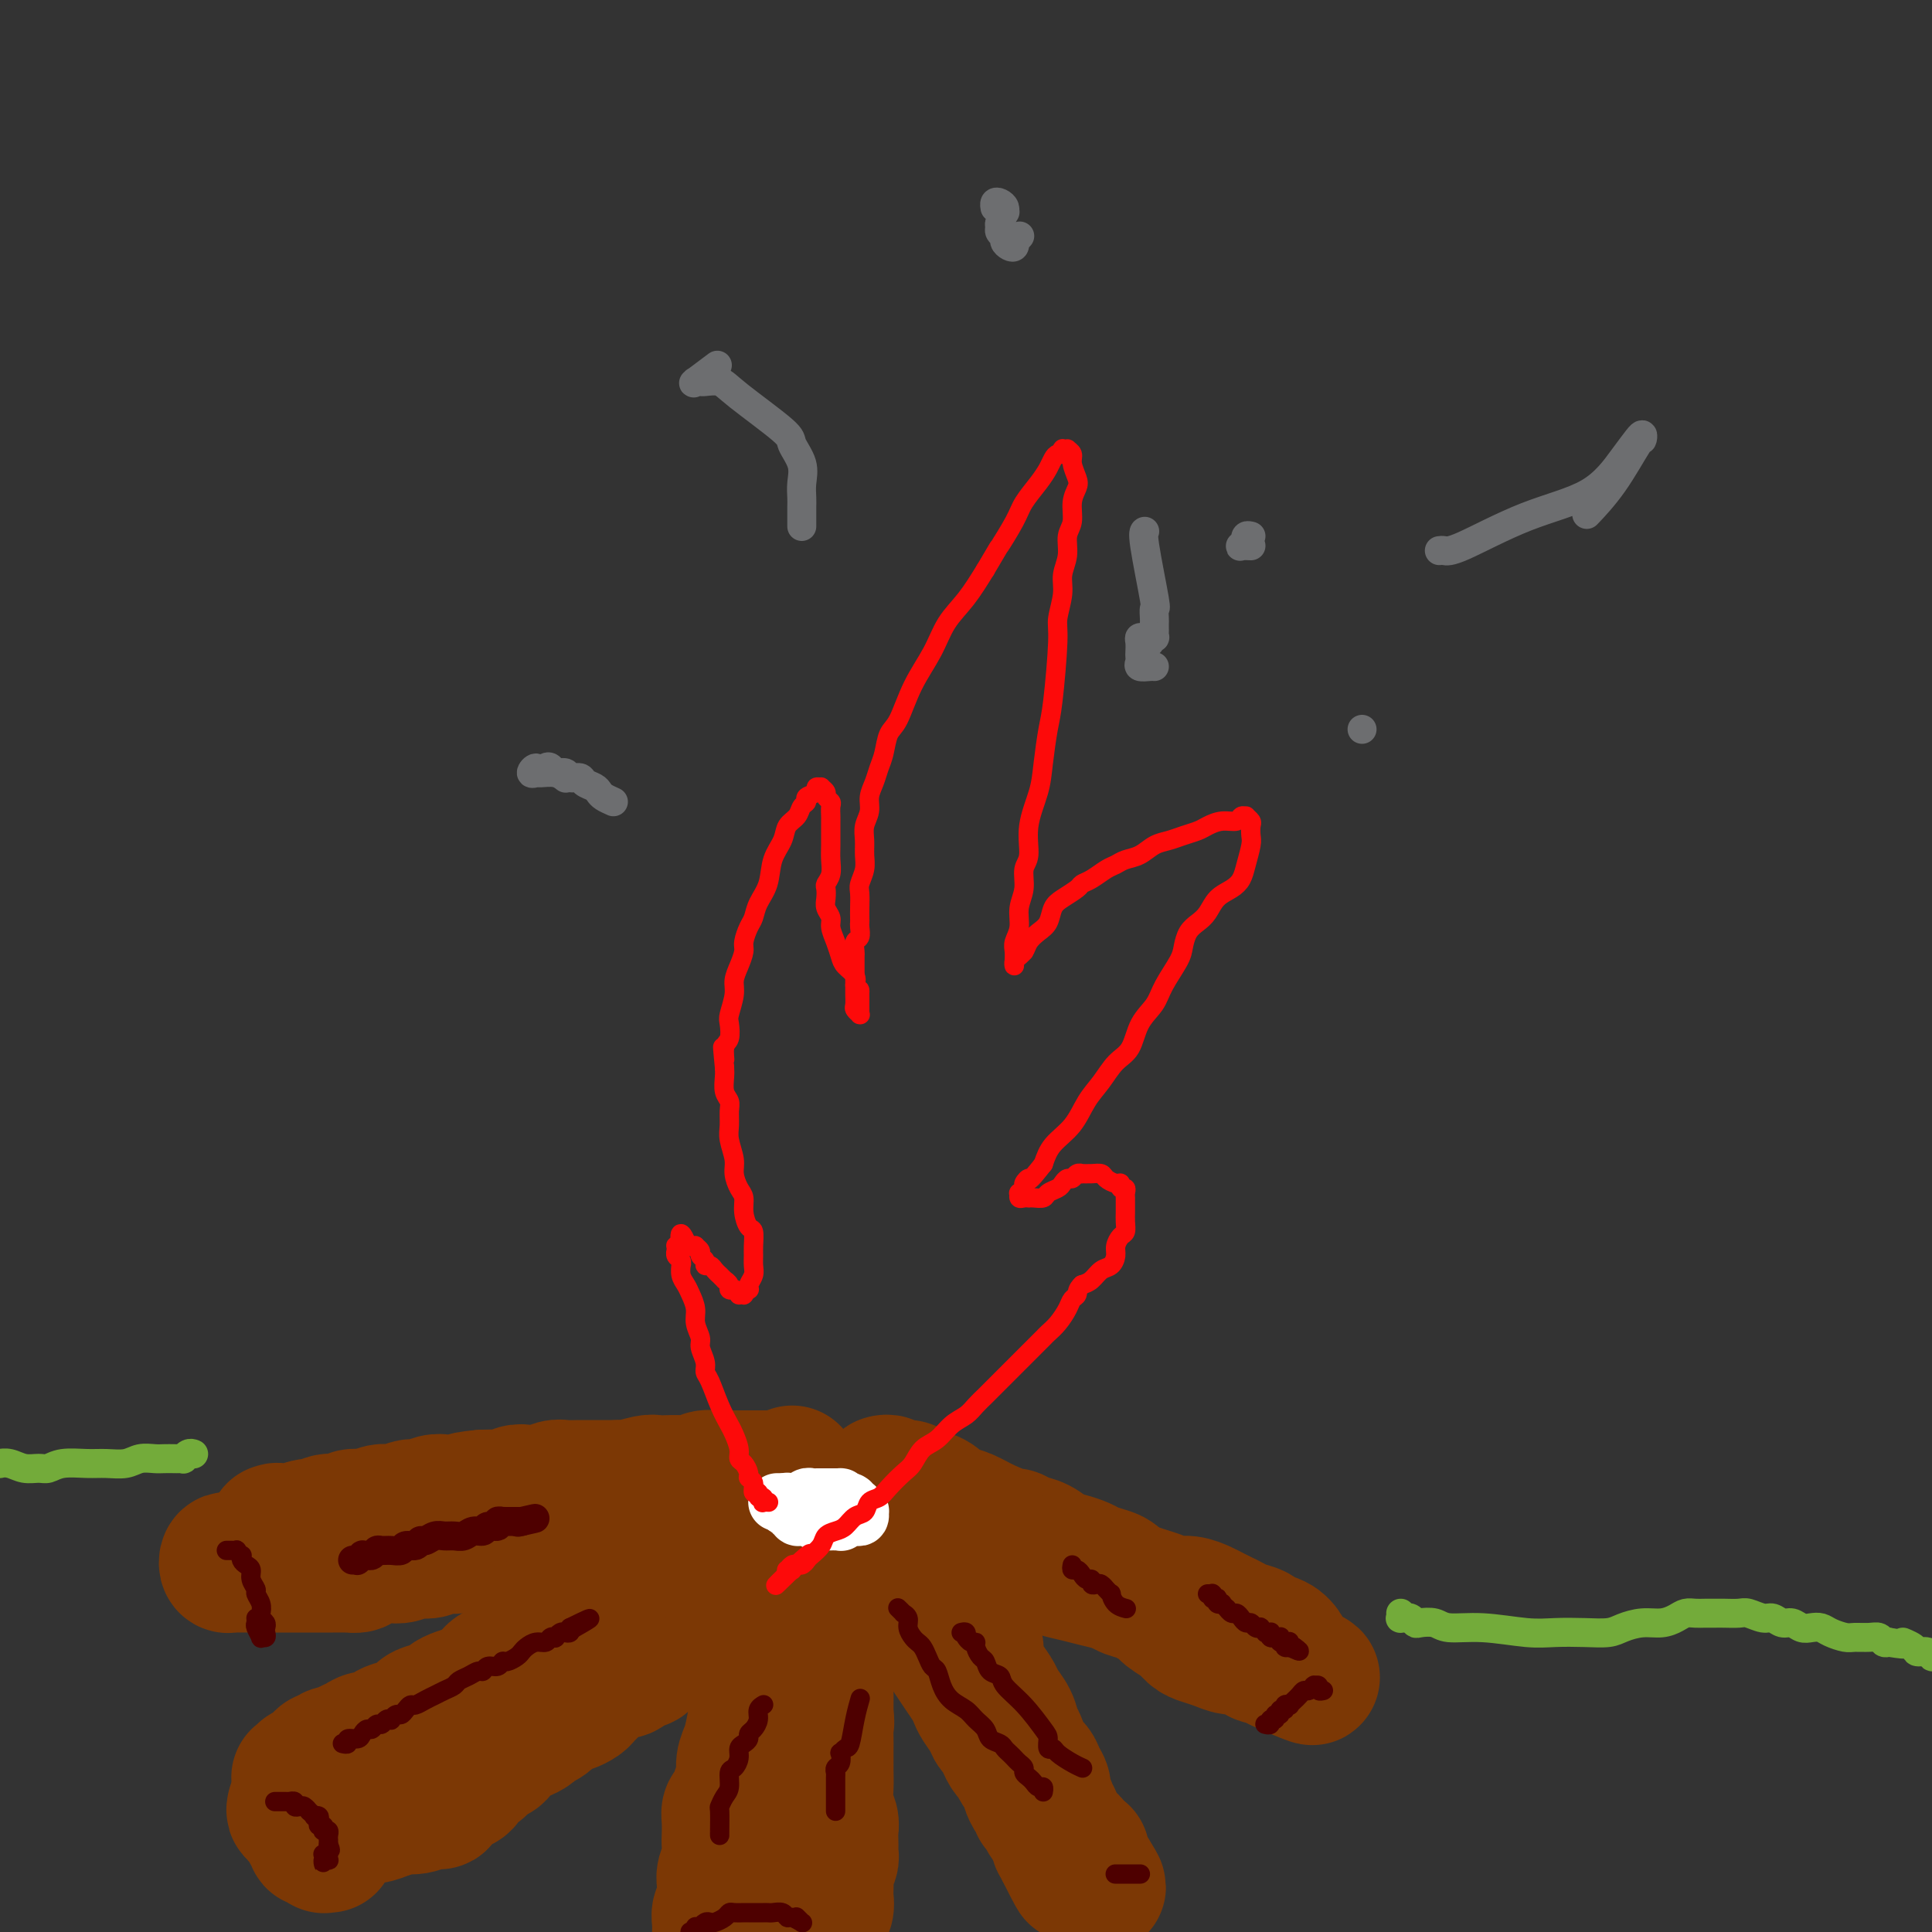 <svg viewBox='0 0 400 400' version='1.1' xmlns='http://www.w3.org/2000/svg' xmlns:xlink='http://www.w3.org/1999/xlink'><rect x="0" y="0" width="400" height="400" fill="#333333" stroke="none"/><g fill='none' stroke='#7C3805' stroke-width='28' stroke-linecap='round' stroke-linejoin='round'><path d='M62,368c-0.009,-0.002 -0.018,-0.004 0,0c0.018,0.004 0.061,0.015 0,0c-0.061,-0.015 -0.228,-0.055 0,0c0.228,0.055 0.850,0.207 1,0c0.150,-0.207 -0.171,-0.773 0,-1c0.171,-0.227 0.833,-0.116 1,0c0.167,0.116 -0.163,0.237 0,0c0.163,-0.237 0.817,-0.833 1,-1c0.183,-0.167 -0.107,0.095 0,0c0.107,-0.095 0.610,-0.546 1,-1c0.390,-0.454 0.667,-0.909 1,-1c0.333,-0.091 0.722,0.183 1,0c0.278,-0.183 0.445,-0.824 1,-1c0.555,-0.176 1.499,0.112 2,0c0.501,-0.112 0.559,-0.626 1,-1c0.441,-0.374 1.266,-0.610 2,-1c0.734,-0.390 1.376,-0.934 2,-1c0.624,-0.066 1.230,0.347 2,0c0.770,-0.347 1.706,-1.455 3,-2c1.294,-0.545 2.948,-0.527 4,-1c1.052,-0.473 1.502,-1.436 2,-2c0.498,-0.564 1.043,-0.728 2,-1c0.957,-0.272 2.326,-0.651 3,-1c0.674,-0.349 0.652,-0.670 1,-1c0.348,-0.330 1.065,-0.671 2,-1c0.935,-0.329 2.089,-0.647 3,-1c0.911,-0.353 1.580,-0.742 2,-1c0.420,-0.258 0.592,-0.383 1,-1c0.408,-0.617 1.054,-1.724 2,-2c0.946,-0.276 2.193,0.278 3,0c0.807,-0.278 1.175,-1.389 2,-2c0.825,-0.611 2.108,-0.724 3,-1c0.892,-0.276 1.395,-0.717 2,-1c0.605,-0.283 1.313,-0.408 2,-1c0.687,-0.592 1.352,-1.650 2,-2c0.648,-0.350 1.280,0.008 2,0c0.720,-0.008 1.530,-0.383 2,-1c0.470,-0.617 0.600,-1.475 1,-2c0.400,-0.525 1.069,-0.718 2,-1c0.931,-0.282 2.123,-0.652 3,-1c0.877,-0.348 1.438,-0.674 2,-1'/><path d='M129,333c10.451,-5.528 3.078,-1.849 1,-1c-2.078,0.849 1.138,-1.134 3,-2c1.862,-0.866 2.371,-0.617 3,-1c0.629,-0.383 1.377,-1.398 2,-2c0.623,-0.602 1.122,-0.791 2,-1c0.878,-0.209 2.137,-0.437 3,-1c0.863,-0.563 1.331,-1.460 2,-2c0.669,-0.540 1.540,-0.723 2,-1c0.460,-0.277 0.508,-0.647 1,-1c0.492,-0.353 1.427,-0.687 2,-1c0.573,-0.313 0.782,-0.605 1,-1c0.218,-0.395 0.443,-0.895 1,-1c0.557,-0.105 1.444,0.183 2,0c0.556,-0.183 0.779,-0.836 1,-1c0.221,-0.164 0.440,0.162 1,0c0.560,-0.162 1.459,-0.813 2,-1c0.541,-0.187 0.722,0.091 1,0c0.278,-0.091 0.651,-0.550 1,-1c0.349,-0.450 0.672,-0.890 1,-1c0.328,-0.110 0.662,0.110 1,0c0.338,-0.110 0.682,-0.551 1,-1c0.318,-0.449 0.611,-0.905 1,-1c0.389,-0.095 0.874,0.172 1,0c0.126,-0.172 -0.106,-0.783 0,-1c0.106,-0.217 0.550,-0.040 1,0c0.450,0.040 0.905,-0.055 1,0c0.095,0.055 -0.170,0.262 0,0c0.170,-0.262 0.777,-0.994 1,-1c0.223,-0.006 0.064,0.712 0,1c-0.064,0.288 -0.032,0.144 0,0'/><path d='M61,374c-0.119,0.447 -0.238,0.893 0,1c0.238,0.107 0.833,-0.126 1,0c0.167,0.126 -0.095,0.611 0,1c0.095,0.389 0.547,0.683 1,1c0.453,0.317 0.909,0.658 1,1c0.091,0.342 -0.182,0.684 0,1c0.182,0.316 0.820,0.607 1,1c0.180,0.393 -0.097,0.890 0,1c0.097,0.110 0.567,-0.167 1,0c0.433,0.167 0.830,0.777 1,1c0.170,0.223 0.112,0.060 0,0c-0.112,-0.060 -0.278,-0.015 0,0c0.278,0.015 0.999,0.000 1,0c0.001,-0.000 -0.718,0.014 -1,0c-0.282,-0.014 -0.128,-0.055 0,0c0.128,0.055 0.231,0.207 0,0c-0.231,-0.207 -0.794,-0.772 -1,-1c-0.206,-0.228 -0.055,-0.118 0,0c0.055,0.118 0.014,0.243 0,0c-0.014,-0.243 0.000,-0.854 0,-1c-0.000,-0.146 -0.014,0.172 0,0c0.014,-0.172 0.055,-0.835 0,-1c-0.055,-0.165 -0.207,0.167 0,0c0.207,-0.167 0.772,-0.833 1,-1c0.228,-0.167 0.118,0.166 0,0c-0.118,-0.166 -0.243,-0.829 0,-1c0.243,-0.171 0.853,0.150 1,0c0.147,-0.150 -0.169,-0.772 0,-1c0.169,-0.228 0.823,-0.061 1,0c0.177,0.061 -0.123,0.016 0,0c0.123,-0.016 0.669,-0.004 1,0c0.331,0.004 0.448,-0.002 1,0c0.552,0.002 1.540,0.011 2,0c0.460,-0.011 0.393,-0.041 1,0c0.607,0.041 1.888,0.155 3,0c1.112,-0.155 2.056,-0.577 3,-1'/><path d='M80,375c2.393,-0.553 2.377,-0.936 3,-1c0.623,-0.064 1.887,0.190 3,0c1.113,-0.190 2.076,-0.825 3,-1c0.924,-0.175 1.810,0.109 2,0c0.190,-0.109 -0.315,-0.611 0,-1c0.315,-0.389 1.449,-0.667 2,-1c0.551,-0.333 0.517,-0.723 1,-1c0.483,-0.277 1.481,-0.440 2,-1c0.519,-0.560 0.558,-1.516 1,-2c0.442,-0.484 1.288,-0.497 2,-1c0.712,-0.503 1.290,-1.498 2,-2c0.710,-0.502 1.551,-0.512 2,-1c0.449,-0.488 0.505,-1.454 1,-2c0.495,-0.546 1.427,-0.671 2,-1c0.573,-0.329 0.786,-0.861 1,-1c0.214,-0.139 0.427,0.114 1,0c0.573,-0.114 1.505,-0.595 2,-1c0.495,-0.405 0.551,-0.735 1,-1c0.449,-0.265 1.290,-0.466 2,-1c0.710,-0.534 1.290,-1.400 2,-2c0.710,-0.600 1.552,-0.933 2,-1c0.448,-0.067 0.504,0.133 1,0c0.496,-0.133 1.432,-0.599 2,-1c0.568,-0.401 0.767,-0.738 1,-1c0.233,-0.262 0.500,-0.448 1,-1c0.500,-0.552 1.233,-1.471 2,-2c0.767,-0.529 1.566,-0.667 2,-1c0.434,-0.333 0.501,-0.859 1,-1c0.499,-0.141 1.428,0.103 2,0c0.572,-0.103 0.787,-0.552 1,-1c0.213,-0.448 0.423,-0.893 1,-1c0.577,-0.107 1.521,0.126 2,0c0.479,-0.126 0.495,-0.611 1,-1c0.505,-0.389 1.501,-0.681 2,-1c0.499,-0.319 0.501,-0.663 1,-1c0.499,-0.337 1.495,-0.667 2,-1c0.505,-0.333 0.519,-0.670 1,-1c0.481,-0.330 1.428,-0.652 2,-1c0.572,-0.348 0.768,-0.723 1,-1c0.232,-0.277 0.500,-0.455 1,-1c0.500,-0.545 1.231,-1.455 2,-2c0.769,-0.545 1.577,-0.723 2,-1c0.423,-0.277 0.460,-0.651 1,-1c0.540,-0.349 1.583,-0.671 2,-1c0.417,-0.329 0.209,-0.664 0,-1'/><path d='M151,330c9.092,-6.505 2.821,-2.268 1,-1c-1.821,1.268 0.807,-0.435 2,-1c1.193,-0.565 0.949,0.007 1,0c0.051,-0.007 0.395,-0.594 1,-1c0.605,-0.406 1.472,-0.629 2,-1c0.528,-0.371 0.719,-0.888 1,-1c0.281,-0.112 0.653,0.181 1,0c0.347,-0.181 0.670,-0.837 1,-1c0.330,-0.163 0.666,0.166 1,0c0.334,-0.166 0.667,-0.828 1,-1c0.333,-0.172 0.667,0.146 1,0c0.333,-0.146 0.667,-0.757 1,-1c0.333,-0.243 0.666,-0.118 1,0c0.334,0.118 0.668,0.228 1,0c0.332,-0.228 0.662,-0.793 1,-1c0.338,-0.207 0.683,-0.055 1,0c0.317,0.055 0.607,0.015 1,0c0.393,-0.015 0.890,-0.004 1,0c0.110,0.004 -0.167,-0.000 0,0c0.167,0.000 0.778,0.004 1,0c0.222,-0.004 0.056,-0.015 0,0c-0.056,0.015 -0.001,0.057 0,0c0.001,-0.057 -0.051,-0.211 0,0c0.051,0.211 0.206,0.788 0,1c-0.206,0.212 -0.773,0.061 -1,0c-0.227,-0.061 -0.113,-0.030 0,0'/><path d='M180,317c-0.009,0.032 -0.017,0.064 0,0c0.017,-0.064 0.060,-0.225 0,0c-0.060,0.225 -0.223,0.837 0,1c0.223,0.163 0.832,-0.122 1,0c0.168,0.122 -0.107,0.651 0,1c0.107,0.349 0.594,0.518 1,1c0.406,0.482 0.731,1.275 1,2c0.269,0.725 0.481,1.380 1,2c0.519,0.620 1.346,1.205 2,2c0.654,0.795 1.134,1.802 2,3c0.866,1.198 2.119,2.589 3,4c0.881,1.411 1.392,2.843 2,4c0.608,1.157 1.315,2.039 2,3c0.685,0.961 1.348,2.000 2,3c0.652,1.000 1.292,1.963 2,3c0.708,1.037 1.484,2.150 2,3c0.516,0.850 0.773,1.436 1,2c0.227,0.564 0.424,1.106 1,2c0.576,0.894 1.530,2.142 2,3c0.470,0.858 0.454,1.328 1,2c0.546,0.672 1.652,1.546 2,2c0.348,0.454 -0.062,0.488 0,1c0.062,0.512 0.595,1.503 1,2c0.405,0.497 0.682,0.499 1,1c0.318,0.501 0.676,1.500 1,2c0.324,0.500 0.613,0.501 1,1c0.387,0.499 0.873,1.497 1,2c0.127,0.503 -0.106,0.513 0,1c0.106,0.487 0.549,1.453 1,2c0.451,0.547 0.908,0.675 1,1c0.092,0.325 -0.183,0.847 0,1c0.183,0.153 0.822,-0.062 1,0c0.178,0.062 -0.107,0.403 0,1c0.107,0.597 0.606,1.452 1,2c0.394,0.548 0.684,0.791 1,1c0.316,0.209 0.658,0.385 1,1c0.342,0.615 0.683,1.670 1,2c0.317,0.330 0.611,-0.066 1,0c0.389,0.066 0.875,0.592 1,1c0.125,0.408 -0.111,0.697 0,1c0.111,0.303 0.568,0.620 1,1c0.432,0.380 0.838,0.823 1,1c0.162,0.177 0.081,0.089 0,0'/><path d='M224,385c6.750,10.688 1.627,3.406 0,1c-1.627,-2.406 0.244,0.062 1,1c0.756,0.938 0.399,0.344 0,0c-0.399,-0.344 -0.838,-0.439 -1,-1c-0.162,-0.561 -0.046,-1.589 0,-2c0.046,-0.411 0.023,-0.206 0,0'/><path d='M186,313c-0.081,-0.087 -0.162,-0.174 0,0c0.162,0.174 0.568,0.608 1,1c0.432,0.392 0.892,0.741 1,1c0.108,0.259 -0.136,0.429 0,1c0.136,0.571 0.650,1.544 1,2c0.350,0.456 0.534,0.394 1,1c0.466,0.606 1.212,1.878 2,3c0.788,1.122 1.616,2.092 2,3c0.384,0.908 0.322,1.754 1,3c0.678,1.246 2.096,2.893 3,5c0.904,2.107 1.293,4.676 2,6c0.707,1.324 1.733,1.404 2,2c0.267,0.596 -0.223,1.709 0,3c0.223,1.291 1.159,2.758 2,4c0.841,1.242 1.588,2.257 2,3c0.412,0.743 0.491,1.214 1,2c0.509,0.786 1.450,1.887 2,3c0.550,1.113 0.710,2.237 1,3c0.290,0.763 0.709,1.163 1,2c0.291,0.837 0.455,2.111 1,3c0.545,0.889 1.470,1.395 2,2c0.530,0.605 0.664,1.310 1,2c0.336,0.690 0.874,1.365 1,2c0.126,0.635 -0.159,1.231 0,2c0.159,0.769 0.761,1.712 1,2c0.239,0.288 0.116,-0.077 0,0c-0.116,0.077 -0.223,0.598 0,1c0.223,0.402 0.777,0.685 1,1c0.223,0.315 0.116,0.663 0,1c-0.116,0.337 -0.241,0.664 0,1c0.241,0.336 0.849,0.681 1,1c0.151,0.319 -0.156,0.611 0,1c0.156,0.389 0.774,0.875 1,1c0.226,0.125 0.061,-0.111 0,0c-0.061,0.111 -0.016,0.568 0,1c0.016,0.432 0.005,0.838 0,1c-0.005,0.162 -0.002,0.081 0,0'/><path d='M220,383c5.321,10.667 1.625,2.333 0,-1c-1.625,-3.333 -1.179,-1.667 -1,-1c0.179,0.667 0.089,0.333 0,0'/><path d='M164,305c-0.449,0.423 -0.898,0.845 -1,1c-0.102,0.155 0.142,0.041 0,0c-0.142,-0.041 -0.670,-0.011 -1,0c-0.330,0.011 -0.462,0.003 -1,0c-0.538,-0.003 -1.481,-0.001 -2,0c-0.519,0.001 -0.613,0.001 -1,0c-0.387,-0.001 -1.066,-0.001 -2,0c-0.934,0.001 -2.122,0.004 -3,0c-0.878,-0.004 -1.445,-0.015 -2,0c-0.555,0.015 -1.097,0.057 -2,0c-0.903,-0.057 -2.168,-0.211 -3,0c-0.832,0.211 -1.232,0.788 -2,1c-0.768,0.212 -1.904,0.061 -3,0c-1.096,-0.061 -2.152,-0.031 -3,0c-0.848,0.031 -1.490,0.064 -2,0c-0.510,-0.064 -0.889,-0.225 -2,0c-1.111,0.225 -2.954,0.835 -4,1c-1.046,0.165 -1.295,-0.114 -2,0c-0.705,0.114 -1.865,0.622 -3,1c-1.135,0.378 -2.246,0.626 -3,1c-0.754,0.374 -1.150,0.874 -2,1c-0.850,0.126 -2.152,-0.121 -3,0c-0.848,0.121 -1.242,0.611 -2,1c-0.758,0.389 -1.879,0.678 -3,1c-1.121,0.322 -2.243,0.679 -3,1c-0.757,0.321 -1.149,0.607 -2,1c-0.851,0.393 -2.160,0.894 -3,1c-0.840,0.106 -1.211,-0.182 -2,0c-0.789,0.182 -1.995,0.834 -3,1c-1.005,0.166 -1.809,-0.153 -3,0c-1.191,0.153 -2.769,0.777 -4,1c-1.231,0.223 -2.114,0.046 -3,0c-0.886,-0.046 -1.773,0.039 -3,0c-1.227,-0.039 -2.793,-0.203 -4,0c-1.207,0.203 -2.056,0.773 -3,1c-0.944,0.227 -1.985,0.113 -3,0c-1.015,-0.113 -2.004,-0.224 -3,0c-0.996,0.224 -1.999,0.782 -3,1c-1.001,0.218 -2.000,0.097 -3,0c-1.000,-0.097 -2.000,-0.171 -3,0c-1.000,0.171 -2.000,0.585 -3,1'/><path d='M61,321c-6.477,0.559 -3.671,-0.043 -3,0c0.671,0.043 -0.793,0.730 -2,1c-1.207,0.270 -2.155,0.124 -3,0c-0.845,-0.124 -1.586,-0.226 -2,0c-0.414,0.226 -0.501,0.778 -1,1c-0.499,0.222 -1.411,0.112 -2,0c-0.589,-0.112 -0.856,-0.226 -1,0c-0.144,0.226 -0.167,0.793 0,1c0.167,0.207 0.524,0.056 1,0c0.476,-0.056 1.072,-0.015 2,0c0.928,0.015 2.188,0.004 3,0c0.812,-0.004 1.176,-0.001 2,0c0.824,0.001 2.107,0.000 3,0c0.893,-0.000 1.395,-0.000 2,0c0.605,0.000 1.313,0.000 2,0c0.687,-0.000 1.354,0.000 2,0c0.646,-0.000 1.271,-0.000 2,0c0.729,0.000 1.562,0.001 2,0c0.438,-0.001 0.482,-0.003 1,0c0.518,0.003 1.511,0.011 2,0c0.489,-0.011 0.473,-0.042 1,0c0.527,0.042 1.597,0.156 2,0c0.403,-0.156 0.138,-0.581 1,-1c0.862,-0.419 2.850,-0.830 4,-1c1.150,-0.170 1.463,-0.097 2,0c0.537,0.097 1.299,0.218 2,0c0.701,-0.218 1.343,-0.777 2,-1c0.657,-0.223 1.331,-0.111 2,0c0.669,0.111 1.334,0.222 2,0c0.666,-0.222 1.335,-0.778 2,-1c0.665,-0.222 1.328,-0.112 2,0c0.672,0.112 1.353,0.226 2,0c0.647,-0.226 1.261,-0.793 2,-1c0.739,-0.207 1.602,-0.054 2,0c0.398,0.054 0.331,0.011 1,0c0.669,-0.011 2.074,0.011 3,0c0.926,-0.011 1.374,-0.054 2,0c0.626,0.054 1.431,0.207 2,0c0.569,-0.207 0.901,-0.774 2,-1c1.099,-0.226 2.965,-0.112 4,0c1.035,0.112 1.240,0.223 2,0c0.760,-0.223 2.074,-0.778 3,-1c0.926,-0.222 1.463,-0.111 2,0'/><path d='M120,317c7.783,-1.078 3.239,-0.274 2,0c-1.239,0.274 0.826,0.017 2,0c1.174,-0.017 1.455,0.206 2,0c0.545,-0.206 1.353,-0.843 2,-1c0.647,-0.157 1.132,0.164 2,0c0.868,-0.164 2.120,-0.813 3,-1c0.880,-0.187 1.388,0.090 2,0c0.612,-0.090 1.330,-0.546 2,-1c0.670,-0.454 1.294,-0.905 2,-1c0.706,-0.095 1.496,0.167 2,0c0.504,-0.167 0.723,-0.763 1,-1c0.277,-0.237 0.614,-0.116 1,0c0.386,0.116 0.822,0.227 1,0c0.178,-0.227 0.100,-0.793 0,-1c-0.100,-0.207 -0.221,-0.055 0,0c0.221,0.055 0.785,0.012 1,0c0.215,-0.012 0.081,0.008 0,0c-0.081,-0.008 -0.109,-0.044 0,0c0.109,0.044 0.353,0.170 0,0c-0.353,-0.170 -1.305,-0.634 -2,-1c-0.695,-0.366 -1.135,-0.634 -2,-1c-0.865,-0.366 -2.156,-0.830 -3,-1c-0.844,-0.170 -1.240,-0.046 -2,0c-0.760,0.046 -1.884,0.012 -3,0c-1.116,-0.012 -2.223,-0.003 -3,0c-0.777,0.003 -1.223,0.001 -2,0c-0.777,-0.001 -1.884,-0.001 -3,0c-1.116,0.001 -2.241,0.004 -3,0c-0.759,-0.004 -1.152,-0.015 -2,0c-0.848,0.015 -2.153,0.056 -3,0c-0.847,-0.056 -1.238,-0.207 -2,0c-0.762,0.207 -1.894,0.774 -3,1c-1.106,0.226 -2.186,0.113 -3,0c-0.814,-0.113 -1.363,-0.226 -2,0c-0.637,0.226 -1.364,0.792 -2,1c-0.636,0.208 -1.182,0.060 -2,0c-0.818,-0.060 -1.909,-0.030 -3,0'/><path d='M100,310c-6.193,0.537 -2.674,0.880 -2,1c0.674,0.120 -1.495,0.017 -3,0c-1.505,-0.017 -2.346,0.052 -3,0c-0.654,-0.052 -1.123,-0.225 -2,0c-0.877,0.225 -2.163,0.849 -3,1c-0.837,0.151 -1.225,-0.171 -2,0c-0.775,0.171 -1.936,0.834 -3,1c-1.064,0.166 -2.032,-0.167 -3,0c-0.968,0.167 -1.936,0.833 -3,1c-1.064,0.167 -2.223,-0.167 -3,0c-0.777,0.167 -1.172,0.833 -2,1c-0.828,0.167 -2.090,-0.165 -3,0c-0.910,0.165 -1.467,0.829 -2,1c-0.533,0.171 -1.042,-0.150 -2,0c-0.958,0.150 -2.366,0.772 -3,1c-0.634,0.228 -0.496,0.061 -1,0c-0.504,-0.061 -1.650,-0.018 -2,0c-0.350,0.018 0.097,0.010 0,0c-0.097,-0.010 -0.736,-0.020 -1,0c-0.264,0.020 -0.151,0.072 0,0c0.151,-0.072 0.339,-0.267 1,0c0.661,0.267 1.793,0.995 3,1c1.207,0.005 2.488,-0.713 3,-1c0.512,-0.287 0.256,-0.144 0,0'/><path d='M184,307c-0.544,0.030 -1.089,0.061 -1,0c0.089,-0.061 0.810,-0.212 1,0c0.190,0.212 -0.153,0.788 0,1c0.153,0.212 0.801,0.059 1,0c0.199,-0.059 -0.049,-0.026 0,0c0.049,0.026 0.397,0.045 1,0c0.603,-0.045 1.461,-0.153 2,0c0.539,0.153 0.760,0.566 1,1c0.240,0.434 0.500,0.890 1,1c0.500,0.110 1.239,-0.126 2,0c0.761,0.126 1.545,0.614 2,1c0.455,0.386 0.581,0.672 1,1c0.419,0.328 1.130,0.700 2,1c0.870,0.300 1.899,0.529 3,1c1.101,0.471 2.276,1.186 4,2c1.724,0.814 3.998,1.727 5,2c1.002,0.273 0.732,-0.096 1,0c0.268,0.096 1.073,0.656 2,1c0.927,0.344 1.977,0.473 3,1c1.023,0.527 2.021,1.451 3,2c0.979,0.549 1.939,0.724 3,1c1.061,0.276 2.223,0.655 3,1c0.777,0.345 1.171,0.656 2,1c0.829,0.344 2.095,0.722 3,1c0.905,0.278 1.450,0.455 2,1c0.550,0.545 1.105,1.459 2,2c0.895,0.541 2.130,0.711 3,1c0.870,0.289 1.374,0.697 2,1c0.626,0.303 1.374,0.501 2,1c0.626,0.499 1.129,1.299 2,2c0.871,0.701 2.110,1.302 3,2c0.890,0.698 1.431,1.492 2,2c0.569,0.508 1.164,0.729 2,1c0.836,0.271 1.912,0.593 3,1c1.088,0.407 2.188,0.898 3,1c0.812,0.102 1.334,-0.184 2,0c0.666,0.184 1.474,0.838 2,1c0.526,0.162 0.771,-0.166 1,0c0.229,0.166 0.443,0.828 1,1c0.557,0.172 1.458,-0.146 2,0c0.542,0.146 0.726,0.756 1,1c0.274,0.244 0.637,0.122 1,0'/><path d='M265,344c12.713,5.951 3.996,2.327 1,1c-2.996,-1.327 -0.270,-0.358 1,0c1.270,0.358 1.084,0.104 1,0c-0.084,-0.104 -0.066,-0.059 0,0c0.066,0.059 0.178,0.132 0,0c-0.178,-0.132 -0.648,-0.469 -1,-1c-0.352,-0.531 -0.587,-1.255 -1,-2c-0.413,-0.745 -1.002,-1.509 -2,-2c-0.998,-0.491 -2.403,-0.709 -3,-1c-0.597,-0.291 -0.387,-0.655 -1,-1c-0.613,-0.345 -2.050,-0.669 -3,-1c-0.950,-0.331 -1.412,-0.667 -2,-1c-0.588,-0.333 -1.301,-0.663 -2,-1c-0.699,-0.337 -1.383,-0.682 -2,-1c-0.617,-0.318 -1.165,-0.610 -2,-1c-0.835,-0.390 -1.956,-0.878 -3,-1c-1.044,-0.122 -2.011,0.122 -3,0c-0.989,-0.122 -2.000,-0.610 -3,-1c-1.000,-0.390 -1.989,-0.682 -3,-1c-1.011,-0.318 -2.046,-0.663 -3,-1c-0.954,-0.337 -1.829,-0.668 -3,-1c-1.171,-0.332 -2.640,-0.666 -4,-1c-1.360,-0.334 -2.612,-0.667 -4,-1c-1.388,-0.333 -2.913,-0.666 -4,-1c-1.087,-0.334 -1.736,-0.671 -3,-1c-1.264,-0.329 -3.144,-0.652 -5,-1c-1.856,-0.348 -3.687,-0.720 -5,-1c-1.313,-0.280 -2.107,-0.467 -3,-1c-0.893,-0.533 -1.886,-1.411 -3,-2c-1.114,-0.589 -2.351,-0.890 -3,-1c-0.649,-0.110 -0.711,-0.031 -1,0c-0.289,0.031 -0.807,0.014 -1,0c-0.193,-0.014 -0.063,-0.025 0,0c0.063,0.025 0.059,0.087 0,0c-0.059,-0.087 -0.173,-0.325 0,0c0.173,0.325 0.634,1.211 1,2c0.366,0.789 0.637,1.482 1,2c0.363,0.518 0.818,0.862 1,1c0.182,0.138 0.091,0.069 0,0'/><path d='M164,336c-0.033,0.455 -0.065,0.910 0,1c0.065,0.090 0.229,-0.184 0,0c-0.229,0.184 -0.849,0.827 -1,1c-0.151,0.173 0.167,-0.123 0,0c-0.167,0.123 -0.819,0.666 -1,1c-0.181,0.334 0.110,0.459 0,1c-0.110,0.541 -0.621,1.499 -1,2c-0.379,0.501 -0.626,0.544 -1,1c-0.374,0.456 -0.874,1.325 -1,2c-0.126,0.675 0.121,1.157 0,2c-0.121,0.843 -0.611,2.049 -1,3c-0.389,0.951 -0.678,1.647 -1,3c-0.322,1.353 -0.678,3.362 -1,5c-0.322,1.638 -0.611,2.905 -1,4c-0.389,1.095 -0.879,2.019 -1,3c-0.121,0.981 0.125,2.019 0,3c-0.125,0.981 -0.622,1.905 -1,3c-0.378,1.095 -0.637,2.362 -1,3c-0.363,0.638 -0.828,0.649 -1,1c-0.172,0.351 -0.050,1.043 0,2c0.050,0.957 0.028,2.181 0,3c-0.028,0.819 -0.060,1.234 0,2c0.060,0.766 0.213,1.883 0,3c-0.213,1.117 -0.793,2.235 -1,3c-0.207,0.765 -0.041,1.177 0,2c0.041,0.823 -0.042,2.055 0,3c0.042,0.945 0.208,1.601 0,2c-0.208,0.399 -0.789,0.542 -1,1c-0.211,0.458 -0.053,1.232 0,2c0.053,0.768 0.000,1.531 0,2c-0.000,0.469 0.052,0.644 0,1c-0.052,0.356 -0.207,0.893 0,1c0.207,0.107 0.776,-0.215 1,0c0.224,0.215 0.101,0.966 0,1c-0.101,0.034 -0.182,-0.651 0,-1c0.182,-0.349 0.626,-0.363 1,-1c0.374,-0.637 0.678,-1.896 1,-3c0.322,-1.104 0.661,-2.052 1,-3'/><path d='M153,395c0.399,-1.998 -0.103,-2.993 0,-4c0.103,-1.007 0.812,-2.027 1,-3c0.188,-0.973 -0.146,-1.900 0,-3c0.146,-1.100 0.771,-2.374 1,-3c0.229,-0.626 0.062,-0.605 0,-1c-0.062,-0.395 -0.017,-1.205 0,-2c0.017,-0.795 0.008,-1.574 0,-2c-0.008,-0.426 -0.013,-0.499 0,-1c0.013,-0.501 0.045,-1.428 0,-2c-0.045,-0.572 -0.167,-0.787 0,-1c0.167,-0.213 0.622,-0.423 1,-1c0.378,-0.577 0.679,-1.520 1,-2c0.321,-0.480 0.663,-0.499 1,-1c0.337,-0.501 0.669,-1.486 1,-2c0.331,-0.514 0.662,-0.556 1,-1c0.338,-0.444 0.683,-1.288 1,-2c0.317,-0.712 0.607,-1.290 1,-2c0.393,-0.710 0.890,-1.551 1,-2c0.110,-0.449 -0.168,-0.506 0,-1c0.168,-0.494 0.781,-1.427 1,-2c0.219,-0.573 0.044,-0.788 0,-1c-0.044,-0.212 0.045,-0.423 0,-1c-0.045,-0.577 -0.222,-1.520 0,-2c0.222,-0.480 0.843,-0.496 1,-1c0.157,-0.504 -0.150,-1.497 0,-2c0.150,-0.503 0.757,-0.517 1,-1c0.243,-0.483 0.122,-1.435 0,-2c-0.122,-0.565 -0.244,-0.743 0,-1c0.244,-0.257 0.854,-0.594 1,-1c0.146,-0.406 -0.171,-0.880 0,-1c0.171,-0.120 0.829,0.115 1,0c0.171,-0.115 -0.146,-0.582 0,-1c0.146,-0.418 0.756,-0.789 1,-1c0.244,-0.211 0.122,-0.261 0,0c-0.122,0.261 -0.243,0.833 0,1c0.243,0.167 0.850,-0.069 1,0c0.150,0.069 -0.156,0.445 0,1c0.156,0.555 0.774,1.290 1,2c0.226,0.710 0.061,1.397 0,2c-0.061,0.603 -0.016,1.124 0,2c0.016,0.876 0.005,2.107 0,3c-0.005,0.893 -0.002,1.446 0,2'/><path d='M171,355c0.309,2.303 0.083,1.561 0,2c-0.083,0.439 -0.022,2.059 0,3c0.022,0.941 0.005,1.203 0,2c-0.005,0.797 0.002,2.128 0,3c-0.002,0.872 -0.015,1.283 0,2c0.015,0.717 0.056,1.739 0,3c-0.056,1.261 -0.211,2.761 0,4c0.211,1.239 0.788,2.216 1,3c0.212,0.784 0.058,1.375 0,2c-0.058,0.625 -0.019,1.285 0,2c0.019,0.715 0.019,1.485 0,2c-0.019,0.515 -0.058,0.775 0,1c0.058,0.225 0.211,0.416 0,1c-0.211,0.584 -0.788,1.560 -1,2c-0.212,0.440 -0.061,0.345 0,1c0.061,0.655 0.030,2.059 0,3c-0.030,0.941 -0.060,1.418 0,2c0.060,0.582 0.208,1.269 0,2c-0.208,0.731 -0.774,1.505 -1,2c-0.226,0.495 -0.113,0.711 0,1c0.113,0.289 0.226,0.651 0,1c-0.226,0.349 -0.793,0.686 -1,1c-0.207,0.314 -0.056,0.605 0,1c0.056,0.395 0.015,0.894 0,1c-0.015,0.106 -0.004,-0.182 0,0c0.004,0.182 0.001,0.833 0,1c-0.001,0.167 -0.000,-0.151 0,0c0.000,0.151 0.000,0.771 0,1c-0.000,0.229 -0.000,0.065 0,0c0.000,-0.065 0.000,-0.033 0,0'/></g>
<g fill='none' stroke='#4E0000' stroke-width='6' stroke-linecap='round' stroke-linejoin='round'><path d='M73,323c0.455,-0.031 0.909,-0.061 1,0c0.091,0.061 -0.183,0.214 0,0c0.183,-0.214 0.823,-0.793 1,-1c0.177,-0.207 -0.108,-0.041 0,0c0.108,0.041 0.609,-0.042 1,0c0.391,0.042 0.672,0.208 1,0c0.328,-0.208 0.703,-0.792 1,-1c0.297,-0.208 0.517,-0.041 1,0c0.483,0.041 1.229,-0.046 2,0c0.771,0.046 1.568,0.224 2,0c0.432,-0.224 0.500,-0.848 1,-1c0.500,-0.152 1.432,0.170 2,0c0.568,-0.170 0.771,-0.830 1,-1c0.229,-0.170 0.484,0.152 1,0c0.516,-0.152 1.293,-0.777 2,-1c0.707,-0.223 1.345,-0.045 2,0c0.655,0.045 1.326,-0.045 2,0c0.674,0.045 1.351,0.223 2,0c0.649,-0.223 1.269,-0.848 2,-1c0.731,-0.152 1.573,0.170 2,0c0.427,-0.170 0.439,-0.830 1,-1c0.561,-0.170 1.670,0.151 2,0c0.330,-0.151 -0.119,-0.772 0,-1c0.119,-0.228 0.806,-0.061 1,0c0.194,0.061 -0.107,0.016 0,0c0.107,-0.016 0.621,-0.004 1,0c0.379,0.004 0.624,0.001 1,0c0.376,-0.001 0.884,-0.000 1,0c0.116,0.000 -0.161,0.000 0,0c0.161,-0.000 0.760,-0.000 1,0c0.240,0.000 0.120,0.000 0,0'/><path d='M108,315c5.417,-1.238 1.458,-0.333 0,0c-1.458,0.333 -0.417,0.095 0,0c0.417,-0.095 0.208,-0.048 0,0'/></g>
<g fill='none' stroke='#4E0000' stroke-width='4' stroke-linecap='round' stroke-linejoin='round'><path d='M71,361c0.034,0.009 0.068,0.017 0,0c-0.068,-0.017 -0.240,-0.060 0,0c0.240,0.060 0.890,0.222 1,0c0.110,-0.222 -0.321,-0.829 0,-1c0.321,-0.171 1.396,0.094 2,0c0.604,-0.094 0.739,-0.546 1,-1c0.261,-0.454 0.647,-0.910 1,-1c0.353,-0.090 0.673,0.186 1,0c0.327,-0.186 0.661,-0.833 1,-1c0.339,-0.167 0.682,0.148 1,0c0.318,-0.148 0.610,-0.757 1,-1c0.390,-0.243 0.878,-0.120 1,0c0.122,0.120 -0.122,0.239 0,0c0.122,-0.239 0.609,-0.834 1,-1c0.391,-0.166 0.685,0.096 1,0c0.315,-0.096 0.651,-0.551 1,-1c0.349,-0.449 0.712,-0.894 1,-1c0.288,-0.106 0.501,0.126 1,0c0.499,-0.126 1.285,-0.611 2,-1c0.715,-0.389 1.360,-0.681 2,-1c0.640,-0.319 1.274,-0.664 2,-1c0.726,-0.336 1.543,-0.663 2,-1c0.457,-0.337 0.555,-0.683 1,-1c0.445,-0.317 1.236,-0.606 2,-1c0.764,-0.394 1.500,-0.894 2,-1c0.500,-0.106 0.763,0.183 1,0c0.237,-0.183 0.448,-0.837 1,-1c0.552,-0.163 1.443,0.163 2,0c0.557,-0.163 0.778,-0.817 1,-1c0.222,-0.183 0.443,0.105 1,0c0.557,-0.105 1.448,-0.601 2,-1c0.552,-0.399 0.763,-0.699 1,-1c0.237,-0.301 0.498,-0.603 1,-1c0.502,-0.397 1.244,-0.890 2,-1c0.756,-0.110 1.526,0.163 2,0c0.474,-0.163 0.652,-0.762 1,-1c0.348,-0.238 0.868,-0.116 1,0c0.132,0.116 -0.122,0.224 0,0c0.122,-0.224 0.620,-0.782 1,-1c0.380,-0.218 0.641,-0.097 1,0c0.359,0.097 0.817,0.171 1,0c0.183,-0.171 0.092,-0.585 0,-1'/><path d='M118,337c7.500,-3.714 2.750,-1.000 1,0c-1.750,1.000 -0.500,0.286 0,0c0.500,-0.286 0.250,-0.143 0,0'/><path d='M149,380c-0.006,0.014 -0.012,0.027 0,-1c0.012,-1.027 0.041,-3.095 0,-4c-0.041,-0.905 -0.152,-0.647 0,-1c0.152,-0.353 0.566,-1.316 1,-2c0.434,-0.684 0.886,-1.090 1,-2c0.114,-0.910 -0.110,-2.324 0,-3c0.110,-0.676 0.555,-0.615 1,-1c0.445,-0.385 0.889,-1.217 1,-2c0.111,-0.783 -0.111,-1.519 0,-2c0.111,-0.481 0.556,-0.709 1,-1c0.444,-0.291 0.889,-0.645 1,-1c0.111,-0.355 -0.110,-0.712 0,-1c0.110,-0.288 0.551,-0.508 1,-1c0.449,-0.492 0.905,-1.256 1,-2c0.095,-0.744 -0.170,-1.467 0,-2c0.170,-0.533 0.777,-0.874 1,-1c0.223,-0.126 0.064,-0.036 0,0c-0.064,0.036 -0.032,0.018 0,0'/><path d='M173,375c0.002,-0.838 0.004,-1.676 0,-3c-0.004,-1.324 -0.015,-3.133 0,-4c0.015,-0.867 0.056,-0.792 0,-1c-0.056,-0.208 -0.208,-0.701 0,-1c0.208,-0.299 0.777,-0.406 1,-1c0.223,-0.594 0.101,-1.677 0,-2c-0.101,-0.323 -0.181,0.112 0,0c0.181,-0.112 0.623,-0.773 1,-1c0.377,-0.227 0.689,-0.020 1,-1c0.311,-0.980 0.622,-3.149 1,-5c0.378,-1.851 0.822,-3.386 1,-4c0.178,-0.614 0.089,-0.307 0,0'/><path d='M186,333c0.033,0.032 0.065,0.063 0,0c-0.065,-0.063 -0.229,-0.221 0,0c0.229,0.221 0.849,0.822 1,1c0.151,0.178 -0.167,-0.068 0,0c0.167,0.068 0.818,0.451 1,1c0.182,0.549 -0.106,1.263 0,2c0.106,0.737 0.606,1.497 1,2c0.394,0.503 0.683,0.749 1,1c0.317,0.251 0.662,0.507 1,1c0.338,0.493 0.670,1.224 1,2c0.330,0.776 0.659,1.597 1,2c0.341,0.403 0.696,0.387 1,1c0.304,0.613 0.558,1.855 1,3c0.442,1.145 1.073,2.194 2,3c0.927,0.806 2.150,1.368 3,2c0.850,0.632 1.327,1.335 2,2c0.673,0.665 1.542,1.291 2,2c0.458,0.709 0.504,1.499 1,2c0.496,0.501 1.442,0.712 2,1c0.558,0.288 0.728,0.655 1,1c0.272,0.345 0.647,0.670 1,1c0.353,0.330 0.686,0.666 1,1c0.314,0.334 0.609,0.667 1,1c0.391,0.333 0.878,0.668 1,1c0.122,0.332 -0.121,0.662 0,1c0.121,0.338 0.607,0.683 1,1c0.393,0.317 0.694,0.607 1,1c0.306,0.393 0.618,0.889 1,1c0.382,0.111 0.834,-0.162 1,0c0.166,0.162 0.048,0.761 0,1c-0.048,0.239 -0.024,0.120 0,0'/><path d='M199,338c0.424,-0.111 0.848,-0.222 1,0c0.152,0.222 0.031,0.777 0,1c-0.031,0.223 0.030,0.114 0,0c-0.030,-0.114 -0.149,-0.234 0,0c0.149,0.234 0.565,0.821 1,1c0.435,0.179 0.889,-0.050 1,0c0.111,0.050 -0.121,0.380 0,1c0.121,0.620 0.593,1.530 1,2c0.407,0.470 0.747,0.501 1,1c0.253,0.499 0.418,1.468 1,2c0.582,0.532 1.582,0.628 2,1c0.418,0.372 0.255,1.022 1,2c0.745,0.978 2.399,2.286 4,4c1.601,1.714 3.148,3.834 4,5c0.852,1.166 1.008,1.377 1,2c-0.008,0.623 -0.181,1.659 0,2c0.181,0.341 0.714,-0.014 1,0c0.286,0.014 0.324,0.395 1,1c0.676,0.605 1.990,1.432 3,2c1.010,0.568 1.717,0.877 2,1c0.283,0.123 0.141,0.062 0,0'/><path d='M222,324c-0.089,0.444 -0.177,0.889 0,1c0.177,0.111 0.621,-0.110 1,0c0.379,0.110 0.693,0.552 1,1c0.307,0.448 0.607,0.904 1,1c0.393,0.096 0.880,-0.166 1,0c0.120,0.166 -0.127,0.761 0,1c0.127,0.239 0.626,0.121 1,0c0.374,-0.121 0.621,-0.244 1,0c0.379,0.244 0.888,0.857 1,1c0.112,0.143 -0.173,-0.182 0,0c0.173,0.182 0.803,0.872 1,1c0.197,0.128 -0.040,-0.306 0,0c0.040,0.306 0.357,1.352 1,2c0.643,0.648 1.612,0.900 2,1c0.388,0.100 0.194,0.050 0,0'/></g>
<g fill='none' stroke='#FFFFFF' stroke-width='12' stroke-linecap='round' stroke-linejoin='round'><path d='M163,311c0.002,0.030 0.005,0.059 0,0c-0.005,-0.059 -0.016,-0.208 0,0c0.016,0.208 0.061,0.773 0,1c-0.061,0.227 -0.228,0.117 0,0c0.228,-0.117 0.850,-0.242 1,0c0.150,0.242 -0.171,0.849 0,1c0.171,0.151 0.833,-0.155 1,0c0.167,0.155 -0.163,0.773 0,1c0.163,0.227 0.817,0.065 1,0c0.183,-0.065 -0.106,-0.031 0,0c0.106,0.031 0.606,0.061 1,0c0.394,-0.061 0.683,-0.212 1,0c0.317,0.212 0.663,0.789 1,1c0.337,0.211 0.664,0.057 1,0c0.336,-0.057 0.682,-0.015 1,0c0.318,0.015 0.607,0.005 1,0c0.393,-0.005 0.889,-0.005 1,0c0.111,0.005 -0.164,0.015 0,0c0.164,-0.015 0.766,-0.057 1,0c0.234,0.057 0.100,0.211 0,0c-0.100,-0.211 -0.168,-0.789 0,-1c0.168,-0.211 0.571,-0.056 1,0c0.429,0.056 0.885,0.011 1,0c0.115,-0.011 -0.112,0.011 0,0c0.112,-0.011 0.562,-0.054 1,0c0.438,0.054 0.863,0.207 1,0c0.137,-0.207 -0.015,-0.772 0,-1c0.015,-0.228 0.196,-0.117 0,0c-0.196,0.117 -0.771,0.242 -1,0c-0.229,-0.242 -0.113,-0.849 0,-1c0.113,-0.151 0.224,0.156 0,0c-0.224,-0.156 -0.782,-0.774 -1,-1c-0.218,-0.226 -0.097,-0.061 0,0c0.097,0.061 0.171,0.017 0,0c-0.171,-0.017 -0.585,-0.009 -1,0'/><path d='M175,311c-0.553,-0.691 -0.936,-0.917 -1,-1c-0.064,-0.083 0.190,-0.022 0,0c-0.190,0.022 -0.824,0.006 -1,0c-0.176,-0.006 0.108,-0.002 0,0c-0.108,0.002 -0.606,0.001 -1,0c-0.394,-0.001 -0.683,-0.001 -1,0c-0.317,0.001 -0.663,0.004 -1,0c-0.337,-0.004 -0.665,-0.015 -1,0c-0.335,0.015 -0.677,0.057 -1,0c-0.323,-0.057 -0.626,-0.211 -1,0c-0.374,0.211 -0.817,0.789 -1,1c-0.183,0.211 -0.104,0.057 0,0c0.104,-0.057 0.235,-0.015 0,0c-0.235,0.015 -0.836,0.004 -1,0c-0.164,-0.004 0.110,-0.001 0,0c-0.110,0.001 -0.604,0.000 -1,0c-0.396,-0.000 -0.696,-0.000 -1,0c-0.304,0.000 -0.613,0.000 -1,0c-0.387,-0.000 -0.851,-0.000 -1,0c-0.149,0.000 0.017,0.000 0,0c-0.017,-0.000 -0.215,-0.000 0,0c0.215,0.000 0.845,0.000 1,0c0.155,-0.000 -0.165,-0.001 0,0c0.165,0.001 0.814,0.004 1,0c0.186,-0.004 -0.090,-0.015 0,0c0.090,0.015 0.545,0.056 1,0c0.455,-0.056 0.910,-0.207 1,0c0.090,0.207 -0.183,0.774 0,1c0.183,0.226 0.824,0.113 1,0c0.176,-0.113 -0.111,-0.226 0,0c0.111,0.226 0.622,0.793 1,1c0.378,0.207 0.623,0.056 1,0c0.377,-0.056 0.885,-0.015 1,0c0.115,0.015 -0.161,0.004 0,0c0.161,-0.004 0.761,-0.001 1,0c0.239,0.001 0.116,0.000 0,0c-0.116,-0.000 -0.224,-0.000 0,0c0.224,0.000 0.782,0.000 1,0c0.218,-0.000 0.097,-0.000 0,0c-0.097,0.000 -0.171,0.000 0,0c0.171,-0.000 0.585,-0.000 1,0'/><path d='M172,313c1.392,0.309 0.373,0.083 0,0c-0.373,-0.083 -0.100,-0.022 0,0c0.100,0.022 0.027,0.006 0,0c-0.027,-0.006 -0.008,-0.002 0,0c0.008,0.002 0.004,0.001 0,0'/></g>
<g fill='none' stroke='#4E0000' stroke-width='4' stroke-linecap='round' stroke-linejoin='round'><path d='M251,330c-0.536,0.002 -1.073,0.004 -1,0c0.073,-0.004 0.755,-0.015 1,0c0.245,0.015 0.052,0.056 0,0c-0.052,-0.056 0.038,-0.207 0,0c-0.038,0.207 -0.202,0.774 0,1c0.202,0.226 0.771,0.112 1,0c0.229,-0.112 0.118,-0.222 0,0c-0.118,0.222 -0.243,0.776 0,1c0.243,0.224 0.853,0.116 1,0c0.147,-0.116 -0.168,-0.242 0,0c0.168,0.242 0.818,0.852 1,1c0.182,0.148 -0.106,-0.167 0,0c0.106,0.167 0.606,0.814 1,1c0.394,0.186 0.683,-0.090 1,0c0.317,0.090 0.663,0.546 1,1c0.337,0.454 0.663,0.905 1,1c0.337,0.095 0.683,-0.167 1,0c0.317,0.167 0.606,0.763 1,1c0.394,0.237 0.894,0.116 1,0c0.106,-0.116 -0.182,-0.228 0,0c0.182,0.228 0.832,0.797 1,1c0.168,0.203 -0.147,0.040 0,0c0.147,-0.040 0.756,0.042 1,0c0.244,-0.042 0.122,-0.207 0,0c-0.122,0.207 -0.243,0.786 0,1c0.243,0.214 0.849,0.061 1,0c0.151,-0.061 -0.151,-0.032 0,0c0.151,0.032 0.757,0.065 1,0c0.243,-0.065 0.122,-0.228 0,0c-0.122,0.228 -0.244,0.846 0,1c0.244,0.154 0.854,-0.155 1,0c0.146,0.155 -0.171,0.774 0,1c0.171,0.226 0.829,0.061 1,0c0.171,-0.061 -0.146,-0.016 0,0c0.146,0.016 0.756,0.005 1,0c0.244,-0.005 0.122,-0.002 0,0'/><path d='M268,341c2.404,1.686 -0.088,0.400 -1,0c-0.912,-0.400 -0.246,0.085 0,0c0.246,-0.085 0.070,-0.738 0,-1c-0.070,-0.262 -0.035,-0.131 0,0'/><path d='M57,373c-0.009,0.000 -0.018,0.000 0,0c0.018,-0.000 0.061,-0.000 0,0c-0.061,0.000 -0.228,0.000 0,0c0.228,-0.000 0.850,-0.000 1,0c0.150,0.000 -0.171,0.000 0,0c0.171,-0.000 0.834,-0.001 1,0c0.166,0.001 -0.167,0.004 0,0c0.167,-0.004 0.832,-0.015 1,0c0.168,0.015 -0.163,0.055 0,0c0.163,-0.055 0.818,-0.207 1,0c0.182,0.207 -0.110,0.772 0,1c0.110,0.228 0.622,0.117 1,0c0.378,-0.117 0.622,-0.241 1,0c0.378,0.241 0.890,0.849 1,1c0.110,0.151 -0.180,-0.153 0,0c0.180,0.153 0.832,0.763 1,1c0.168,0.237 -0.147,0.101 0,0c0.147,-0.101 0.758,-0.167 1,0c0.242,0.167 0.116,0.567 0,1c-0.116,0.433 -0.224,0.900 0,1c0.224,0.100 0.778,-0.167 1,0c0.222,0.167 0.112,0.766 0,1c-0.112,0.234 -0.226,0.101 0,0c0.226,-0.101 0.793,-0.171 1,0c0.207,0.171 0.056,0.582 0,1c-0.056,0.418 -0.015,0.843 0,1c0.015,0.157 0.004,0.046 0,0c-0.004,-0.046 -0.001,-0.026 0,0c0.001,0.026 0.000,0.059 0,0c-0.000,-0.059 -0.000,-0.208 0,0c0.000,0.208 0.000,0.774 0,1c-0.000,0.226 -0.000,0.113 0,0'/><path d='M68,382c0.773,1.482 0.207,1.185 0,1c-0.207,-0.185 -0.054,-0.260 0,0c0.054,0.260 0.011,0.853 0,1c-0.011,0.147 0.012,-0.152 0,0c-0.012,0.152 -0.057,0.755 0,1c0.057,0.245 0.216,0.133 0,0c-0.216,-0.133 -0.808,-0.288 -1,0c-0.192,0.288 0.015,1.019 0,1c-0.015,-0.019 -0.253,-0.790 0,-1c0.253,-0.210 0.996,0.140 1,0c0.004,-0.140 -0.730,-0.768 -1,-1c-0.270,-0.232 -0.077,-0.066 0,0c0.077,0.066 0.039,0.033 0,0'/><path d='M47,321c-0.122,-0.001 -0.244,-0.001 0,0c0.244,0.001 0.854,0.004 1,0c0.146,-0.004 -0.171,-0.016 0,0c0.171,0.016 0.830,0.060 1,0c0.170,-0.060 -0.148,-0.223 0,0c0.148,0.223 0.762,0.833 1,1c0.238,0.167 0.101,-0.107 0,0c-0.101,0.107 -0.167,0.596 0,1c0.167,0.404 0.565,0.723 1,1c0.435,0.277 0.905,0.511 1,1c0.095,0.489 -0.184,1.234 0,2c0.184,0.766 0.833,1.553 1,2c0.167,0.447 -0.148,0.553 0,1c0.148,0.447 0.758,1.233 1,2c0.242,0.767 0.117,1.515 0,2c-0.117,0.485 -0.226,0.708 0,1c0.226,0.292 0.789,0.652 1,1c0.211,0.348 0.072,0.684 0,1c-0.072,0.316 -0.076,0.614 0,1c0.076,0.386 0.230,0.861 0,1c-0.230,0.139 -0.846,-0.057 -1,0c-0.154,0.057 0.155,0.369 0,0c-0.155,-0.369 -0.773,-1.418 -1,-2c-0.227,-0.582 -0.061,-0.695 0,-1c0.061,-0.305 0.017,-0.801 0,-1c-0.017,-0.199 -0.009,-0.099 0,0'/><path d='M143,400c-0.114,-0.030 -0.228,-0.061 0,0c0.228,0.061 0.797,0.212 1,0c0.203,-0.212 0.040,-0.788 0,-1c-0.040,-0.212 0.045,-0.061 0,0c-0.045,0.061 -0.219,0.030 0,0c0.219,-0.030 0.831,-0.060 1,0c0.169,0.060 -0.106,0.209 0,0c0.106,-0.209 0.592,-0.778 1,-1c0.408,-0.222 0.738,-0.098 1,0c0.262,0.098 0.455,0.170 1,0c0.545,-0.170 1.442,-0.581 2,-1c0.558,-0.419 0.779,-0.844 1,-1c0.221,-0.156 0.444,-0.042 1,0c0.556,0.042 1.444,0.011 2,0c0.556,-0.011 0.778,-0.003 1,0c0.222,0.003 0.444,-0.000 1,0c0.556,0.000 1.445,0.004 2,0c0.555,-0.004 0.778,-0.016 1,0c0.222,0.016 0.445,0.061 1,0c0.555,-0.061 1.441,-0.227 2,0c0.559,0.227 0.792,0.846 1,1c0.208,0.154 0.392,-0.159 1,0c0.608,0.159 1.641,0.788 2,1c0.359,0.212 0.045,0.005 0,0c-0.045,-0.005 0.180,0.191 0,0c-0.180,-0.191 -0.766,-0.769 -1,-1c-0.234,-0.231 -0.117,-0.116 0,0'/><path d='M231,388c-0.009,0.000 -0.017,0.000 0,0c0.017,0.000 0.060,0.000 0,0c-0.060,0.000 -0.224,0.000 0,0c0.224,-0.000 0.835,0.000 1,0c0.165,0.000 -0.114,0.000 0,0c0.114,0.000 0.623,0.000 1,0c0.377,0.000 0.623,0.000 1,0c0.377,0.000 0.886,0.000 1,0c0.114,0.000 -0.165,0.000 0,0c0.165,0.000 0.776,0.000 1,0c0.224,0.000 0.060,0.000 0,0c-0.060,0.000 -0.017,0.000 0,0c0.017,0.000 0.009,0.000 0,0'/><path d='M262,357c0.033,0.009 0.065,0.018 0,0c-0.065,-0.018 -0.229,-0.061 0,0c0.229,0.061 0.850,0.228 1,0c0.150,-0.228 -0.171,-0.850 0,-1c0.171,-0.150 0.835,0.171 1,0c0.165,-0.171 -0.167,-0.834 0,-1c0.167,-0.166 0.833,0.166 1,0c0.167,-0.166 -0.167,-0.828 0,-1c0.167,-0.172 0.833,0.146 1,0c0.167,-0.146 -0.166,-0.756 0,-1c0.166,-0.244 0.832,-0.121 1,0c0.168,0.121 -0.162,0.238 0,0c0.162,-0.238 0.817,-0.833 1,-1c0.183,-0.167 -0.105,0.095 0,0c0.105,-0.095 0.602,-0.547 1,-1c0.398,-0.453 0.695,-0.906 1,-1c0.305,-0.094 0.616,0.171 1,0c0.384,-0.171 0.839,-0.779 1,-1c0.161,-0.221 0.028,-0.055 0,0c-0.028,0.055 0.049,0.001 0,0c-0.049,-0.001 -0.223,0.052 0,0c0.223,-0.052 0.843,-0.210 1,0c0.157,0.210 -0.150,0.787 0,1c0.150,0.213 0.757,0.061 1,0c0.243,-0.061 0.121,-0.030 0,0'/></g>
<g fill='none' stroke='#FD0A0A' stroke-width='4' stroke-linecap='round' stroke-linejoin='round'><path d='M159,311c0.111,0.009 0.222,0.018 0,0c-0.222,-0.018 -0.776,-0.062 -1,0c-0.224,0.062 -0.117,0.229 0,0c0.117,-0.229 0.243,-0.853 0,-1c-0.243,-0.147 -0.854,0.182 -1,0c-0.146,-0.182 0.172,-0.874 0,-1c-0.172,-0.126 -0.833,0.313 -1,0c-0.167,-0.313 0.162,-1.379 0,-2c-0.162,-0.621 -0.813,-0.798 -1,-1c-0.187,-0.202 0.090,-0.428 0,-1c-0.090,-0.572 -0.548,-1.489 -1,-2c-0.452,-0.511 -0.897,-0.617 -1,-1c-0.103,-0.383 0.138,-1.044 0,-2c-0.138,-0.956 -0.654,-2.206 -1,-3c-0.346,-0.794 -0.522,-1.132 -1,-2c-0.478,-0.868 -1.256,-2.267 -2,-4c-0.744,-1.733 -1.452,-3.800 -2,-5c-0.548,-1.200 -0.935,-1.532 -1,-2c-0.065,-0.468 0.194,-1.073 0,-2c-0.194,-0.927 -0.840,-2.177 -1,-3c-0.160,-0.823 0.164,-1.218 0,-2c-0.164,-0.782 -0.818,-1.952 -1,-3c-0.182,-1.048 0.109,-1.973 0,-3c-0.109,-1.027 -0.618,-2.155 -1,-3c-0.382,-0.845 -0.637,-1.406 -1,-2c-0.363,-0.594 -0.833,-1.219 -1,-2c-0.167,-0.781 -0.031,-1.716 0,-2c0.031,-0.284 -0.044,0.083 0,0c0.044,-0.083 0.208,-0.614 0,-1c-0.208,-0.386 -0.789,-0.625 -1,-1c-0.211,-0.375 -0.054,-0.885 0,-1c0.054,-0.115 0.004,0.165 0,0c-0.004,-0.165 0.037,-0.775 0,-1c-0.037,-0.225 -0.154,-0.064 0,0c0.154,0.064 0.577,0.032 1,0'/><path d='M141,258c-0.690,-4.542 0.585,-1.897 1,-1c0.415,0.897 -0.028,0.047 0,0c0.028,-0.047 0.528,0.708 1,1c0.472,0.292 0.915,0.119 1,0c0.085,-0.119 -0.188,-0.186 0,0c0.188,0.186 0.838,0.623 1,1c0.162,0.377 -0.164,0.692 0,1c0.164,0.308 0.819,0.608 1,1c0.181,0.392 -0.110,0.874 0,1c0.110,0.126 0.622,-0.106 1,0c0.378,0.106 0.622,0.549 1,1c0.378,0.451 0.890,0.908 1,1c0.110,0.092 -0.182,-0.182 0,0c0.182,0.182 0.837,0.820 1,1c0.163,0.180 -0.168,-0.096 0,0c0.168,0.096 0.834,0.565 1,1c0.166,0.435 -0.167,0.834 0,1c0.167,0.166 0.833,0.097 1,0c0.167,-0.097 -0.167,-0.221 0,0c0.167,0.221 0.833,0.787 1,1c0.167,0.213 -0.165,0.072 0,0c0.165,-0.072 0.828,-0.074 1,0c0.172,0.074 -0.146,0.224 0,0c0.146,-0.224 0.757,-0.822 1,-1c0.243,-0.178 0.118,0.065 0,0c-0.118,-0.065 -0.228,-0.439 0,-1c0.228,-0.561 0.794,-1.310 1,-2c0.206,-0.690 0.053,-1.321 0,-2c-0.053,-0.679 -0.004,-1.406 0,-2c0.004,-0.594 -0.037,-1.055 0,-2c0.037,-0.945 0.151,-2.374 0,-3c-0.151,-0.626 -0.566,-0.450 -1,-1c-0.434,-0.550 -0.886,-1.826 -1,-3c-0.114,-1.174 0.109,-2.247 0,-3c-0.109,-0.753 -0.551,-1.188 -1,-2c-0.449,-0.812 -0.905,-2.003 -1,-3c-0.095,-0.997 0.172,-1.800 0,-3c-0.172,-1.200 -0.782,-2.796 -1,-4c-0.218,-1.204 -0.044,-2.017 0,-3c0.044,-0.983 -0.041,-2.136 0,-3c0.041,-0.864 0.207,-1.438 0,-2c-0.207,-0.562 -0.786,-1.113 -1,-2c-0.214,-0.887 -0.061,-2.111 0,-3c0.061,-0.889 0.031,-1.445 0,-2'/><path d='M150,221c-0.758,-7.469 -0.151,-3.140 0,-2c0.151,1.140 -0.152,-0.909 0,-2c0.152,-1.091 0.758,-1.226 1,-2c0.242,-0.774 0.120,-2.188 0,-3c-0.120,-0.812 -0.238,-1.023 0,-2c0.238,-0.977 0.834,-2.722 1,-4c0.166,-1.278 -0.096,-2.090 0,-3c0.096,-0.910 0.551,-1.920 1,-3c0.449,-1.080 0.893,-2.231 1,-3c0.107,-0.769 -0.122,-1.155 0,-2c0.122,-0.845 0.595,-2.147 1,-3c0.405,-0.853 0.743,-1.256 1,-2c0.257,-0.744 0.435,-1.827 1,-3c0.565,-1.173 1.517,-2.435 2,-4c0.483,-1.565 0.496,-3.431 1,-5c0.504,-1.569 1.498,-2.840 2,-4c0.502,-1.160 0.511,-2.209 1,-3c0.489,-0.791 1.459,-1.325 2,-2c0.541,-0.675 0.651,-1.491 1,-2c0.349,-0.509 0.935,-0.711 1,-1c0.065,-0.289 -0.390,-0.667 0,-1c0.390,-0.333 1.625,-0.622 2,-1c0.375,-0.378 -0.111,-0.844 0,-1c0.111,-0.156 0.818,0.000 1,0c0.182,-0.000 -0.161,-0.156 0,0c0.161,0.156 0.828,0.623 1,1c0.172,0.377 -0.150,0.664 0,1c0.150,0.336 0.772,0.722 1,1c0.228,0.278 0.061,0.448 0,1c-0.061,0.552 -0.017,1.488 0,2c0.017,0.512 0.005,0.602 0,1c-0.005,0.398 -0.005,1.105 0,2c0.005,0.895 0.015,1.979 0,3c-0.015,1.021 -0.056,1.978 0,3c0.056,1.022 0.210,2.108 0,3c-0.210,0.892 -0.784,1.590 -1,2c-0.216,0.410 -0.073,0.532 0,1c0.073,0.468 0.075,1.283 0,2c-0.075,0.717 -0.227,1.337 0,2c0.227,0.663 0.833,1.371 1,2c0.167,0.629 -0.106,1.180 0,2c0.106,0.820 0.589,1.910 1,3c0.411,1.090 0.749,2.179 1,3c0.251,0.821 0.414,1.375 1,2c0.586,0.625 1.596,1.321 2,2c0.404,0.679 0.202,1.339 0,2'/><path d='M177,204c1.155,2.654 1.041,1.288 1,1c-0.041,-0.288 -0.011,0.501 0,1c0.011,0.499 0.003,0.708 0,1c-0.003,0.292 0.000,0.668 0,1c-0.000,0.332 -0.004,0.622 0,1c0.004,0.378 0.015,0.846 0,1c-0.015,0.154 -0.057,-0.004 0,0c0.057,0.004 0.211,0.171 0,0c-0.211,-0.171 -0.789,-0.678 -1,-1c-0.211,-0.322 -0.057,-0.457 0,-1c0.057,-0.543 0.015,-1.492 0,-2c-0.015,-0.508 -0.004,-0.574 0,-1c0.004,-0.426 0.001,-1.212 0,-2c-0.001,-0.788 -0.001,-1.577 0,-2c0.001,-0.423 0.004,-0.479 0,-1c-0.004,-0.521 -0.015,-1.505 0,-2c0.015,-0.495 0.057,-0.500 0,-1c-0.057,-0.500 -0.211,-1.495 0,-2c0.211,-0.505 0.789,-0.518 1,-1c0.211,-0.482 0.057,-1.431 0,-2c-0.057,-0.569 -0.016,-0.756 0,-1c0.016,-0.244 0.008,-0.543 0,-1c-0.008,-0.457 -0.016,-1.070 0,-2c0.016,-0.930 0.057,-2.177 0,-3c-0.057,-0.823 -0.213,-1.220 0,-2c0.213,-0.780 0.793,-1.941 1,-3c0.207,-1.059 0.041,-2.016 0,-3c-0.041,-0.984 0.045,-1.996 0,-3c-0.045,-1.004 -0.219,-2.001 0,-3c0.219,-0.999 0.832,-1.998 1,-3c0.168,-1.002 -0.110,-2.005 0,-3c0.110,-0.995 0.609,-1.981 1,-3c0.391,-1.019 0.673,-2.069 1,-3c0.327,-0.931 0.699,-1.741 1,-3c0.301,-1.259 0.530,-2.965 1,-4c0.470,-1.035 1.182,-1.398 2,-3c0.818,-1.602 1.744,-4.443 3,-7c1.256,-2.557 2.842,-4.830 4,-7c1.158,-2.170 1.889,-4.238 3,-6c1.111,-1.762 2.603,-3.218 4,-5c1.397,-1.782 2.698,-3.891 4,-6'/><path d='M204,118c3.613,-6.139 2.645,-4.488 3,-5c0.355,-0.512 2.031,-3.187 3,-5c0.969,-1.813 1.229,-2.763 2,-4c0.771,-1.237 2.053,-2.761 3,-4c0.947,-1.239 1.560,-2.192 2,-3c0.440,-0.808 0.707,-1.470 1,-2c0.293,-0.530 0.613,-0.927 1,-1c0.387,-0.073 0.840,0.177 1,0c0.160,-0.177 0.028,-0.780 0,-1c-0.028,-0.220 0.049,-0.056 0,0c-0.049,0.056 -0.224,0.006 0,0c0.224,-0.006 0.848,0.033 1,0c0.152,-0.033 -0.168,-0.137 0,0c0.168,0.137 0.826,0.514 1,1c0.174,0.486 -0.134,1.082 0,2c0.134,0.918 0.711,2.159 1,3c0.289,0.841 0.289,1.281 0,2c-0.289,0.719 -0.866,1.718 -1,3c-0.134,1.282 0.175,2.848 0,4c-0.175,1.152 -0.836,1.891 -1,3c-0.164,1.109 0.167,2.589 0,4c-0.167,1.411 -0.832,2.755 -1,4c-0.168,1.245 0.162,2.392 0,4c-0.162,1.608 -0.817,3.679 -1,5c-0.183,1.321 0.107,1.894 0,5c-0.107,3.106 -0.611,8.744 -1,12c-0.389,3.256 -0.663,4.129 -1,6c-0.337,1.871 -0.735,4.740 -1,7c-0.265,2.260 -0.396,3.910 -1,6c-0.604,2.090 -1.683,4.621 -2,7c-0.317,2.379 0.126,4.608 0,6c-0.126,1.392 -0.822,1.948 -1,3c-0.178,1.052 0.163,2.599 0,4c-0.163,1.401 -0.828,2.655 -1,4c-0.172,1.345 0.150,2.782 0,4c-0.150,1.218 -0.773,2.218 -1,3c-0.227,0.782 -0.058,1.345 0,2c0.058,0.655 0.004,1.402 0,2c-0.004,0.598 0.040,1.047 0,1c-0.040,-0.047 -0.165,-0.590 0,-1c0.165,-0.410 0.618,-0.689 1,-1c0.382,-0.311 0.691,-0.656 1,-1'/><path d='M212,197c0.444,-0.662 0.554,-1.318 1,-2c0.446,-0.682 1.226,-1.391 2,-2c0.774,-0.609 1.541,-1.119 2,-2c0.459,-0.881 0.611,-2.133 1,-3c0.389,-0.867 1.014,-1.349 2,-2c0.986,-0.651 2.333,-1.470 3,-2c0.667,-0.530 0.653,-0.772 1,-1c0.347,-0.228 1.054,-0.441 2,-1c0.946,-0.559 2.129,-1.463 3,-2c0.871,-0.537 1.430,-0.707 2,-1c0.570,-0.293 1.153,-0.708 2,-1c0.847,-0.292 1.960,-0.459 3,-1c1.040,-0.541 2.007,-1.454 3,-2c0.993,-0.546 2.012,-0.725 3,-1c0.988,-0.275 1.946,-0.647 3,-1c1.054,-0.353 2.204,-0.687 3,-1c0.796,-0.313 1.236,-0.605 2,-1c0.764,-0.395 1.850,-0.891 3,-1c1.150,-0.109 2.365,0.170 3,0c0.635,-0.170 0.692,-0.790 1,-1c0.308,-0.210 0.867,-0.011 1,0c0.133,0.011 -0.160,-0.164 0,0c0.160,0.164 0.772,0.669 1,1c0.228,0.331 0.073,0.487 0,1c-0.073,0.513 -0.063,1.384 0,2c0.063,0.616 0.179,0.979 0,2c-0.179,1.021 -0.653,2.700 -1,4c-0.347,1.300 -0.568,2.221 -1,3c-0.432,0.779 -1.075,1.415 -2,2c-0.925,0.585 -2.132,1.119 -3,2c-0.868,0.881 -1.396,2.110 -2,3c-0.604,0.890 -1.282,1.441 -2,2c-0.718,0.559 -1.476,1.125 -2,2c-0.524,0.875 -0.816,2.059 -1,3c-0.184,0.941 -0.261,1.638 -1,3c-0.739,1.362 -2.140,3.388 -3,5c-0.860,1.612 -1.178,2.808 -2,4c-0.822,1.192 -2.149,2.379 -3,4c-0.851,1.621 -1.227,3.676 -2,5c-0.773,1.324 -1.944,1.918 -3,3c-1.056,1.082 -1.999,2.652 -3,4c-1.001,1.348 -2.062,2.475 -3,4c-0.938,1.525 -1.752,3.449 -3,5c-1.248,1.551 -2.928,2.729 -4,4c-1.072,1.271 -1.536,2.636 -2,4'/><path d='M216,241c-3.399,4.343 -2.896,3.201 -3,3c-0.104,-0.201 -0.813,0.538 -1,1c-0.187,0.462 0.149,0.646 0,1c-0.149,0.354 -0.782,0.880 -1,1c-0.218,0.120 -0.020,-0.164 0,0c0.020,0.164 -0.136,0.776 0,1c0.136,0.224 0.565,0.061 1,0c0.435,-0.061 0.875,-0.019 1,0c0.125,0.019 -0.065,0.016 0,0c0.065,-0.016 0.384,-0.046 1,0c0.616,0.046 1.527,0.166 2,0c0.473,-0.166 0.508,-0.618 1,-1c0.492,-0.382 1.441,-0.695 2,-1c0.559,-0.305 0.728,-0.604 1,-1c0.272,-0.396 0.646,-0.891 1,-1c0.354,-0.109 0.689,0.167 1,0c0.311,-0.167 0.598,-0.778 1,-1c0.402,-0.222 0.919,-0.057 1,0c0.081,0.057 -0.273,0.005 0,0c0.273,-0.005 1.173,0.036 2,0c0.827,-0.036 1.579,-0.149 2,0c0.421,0.149 0.509,0.561 1,1c0.491,0.439 1.385,0.905 2,1c0.615,0.095 0.949,-0.182 1,0c0.051,0.182 -0.183,0.821 0,1c0.183,0.179 0.781,-0.104 1,0c0.219,0.104 0.058,0.594 0,1c-0.058,0.406 -0.015,0.729 0,1c0.015,0.271 0.001,0.492 0,1c-0.001,0.508 0.010,1.305 0,2c-0.010,0.695 -0.041,1.288 0,2c0.041,0.712 0.152,1.543 0,2c-0.152,0.457 -0.569,0.541 -1,1c-0.431,0.459 -0.878,1.292 -1,2c-0.122,0.708 0.081,1.289 0,2c-0.081,0.711 -0.444,1.551 -1,2c-0.556,0.449 -1.303,0.505 -2,1c-0.697,0.495 -1.342,1.427 -2,2c-0.658,0.573 -1.329,0.786 -2,1'/><path d='M224,266c-1.104,1.033 -0.863,1.614 -1,2c-0.137,0.386 -0.652,0.575 -1,1c-0.348,0.425 -0.530,1.087 -1,2c-0.470,0.913 -1.228,2.079 -2,3c-0.772,0.921 -1.558,1.598 -2,2c-0.442,0.402 -0.541,0.530 -1,1c-0.459,0.470 -1.278,1.281 -2,2c-0.722,0.719 -1.348,1.348 -2,2c-0.652,0.652 -1.330,1.329 -2,2c-0.670,0.671 -1.334,1.335 -2,2c-0.666,0.665 -1.336,1.332 -2,2c-0.664,0.668 -1.321,1.338 -2,2c-0.679,0.662 -1.379,1.317 -2,2c-0.621,0.683 -1.164,1.394 -2,2c-0.836,0.606 -1.966,1.106 -3,2c-1.034,0.894 -1.971,2.182 -3,3c-1.029,0.818 -2.148,1.165 -3,2c-0.852,0.835 -1.437,2.159 -2,3c-0.563,0.841 -1.106,1.199 -2,2c-0.894,0.801 -2.140,2.045 -3,3c-0.860,0.955 -1.333,1.622 -2,2c-0.667,0.378 -1.529,0.469 -2,1c-0.471,0.531 -0.550,1.504 -1,2c-0.450,0.496 -1.271,0.517 -2,1c-0.729,0.483 -1.365,1.429 -2,2c-0.635,0.571 -1.269,0.769 -2,1c-0.731,0.231 -1.558,0.497 -2,1c-0.442,0.503 -0.499,1.244 -1,2c-0.501,0.756 -1.445,1.527 -2,2c-0.555,0.473 -0.722,0.649 -1,1c-0.278,0.351 -0.666,0.878 -1,1c-0.334,0.122 -0.612,-0.163 -1,0c-0.388,0.163 -0.886,0.772 -1,1c-0.114,0.228 0.154,0.075 0,0c-0.154,-0.075 -0.732,-0.072 -1,0c-0.268,0.072 -0.226,0.212 0,0c0.226,-0.212 0.636,-0.775 1,-1c0.364,-0.225 0.682,-0.113 1,0'/><path d='M165,324c-8.964,8.750 -1.875,1.625 1,-1c2.875,-2.625 1.536,-0.750 1,0c-0.536,0.750 -0.268,0.375 0,0'/></g>
<g fill='none' stroke='#6D6E70' stroke-width='6' stroke-linecap='round' stroke-linejoin='round'><path d='M259,113c-0.816,-0.033 -1.631,-0.065 -2,0c-0.369,0.065 -0.291,0.228 0,0c0.291,-0.228 0.796,-0.846 1,-1c0.204,-0.154 0.106,0.154 0,0c-0.106,-0.154 -0.221,-0.772 0,-1c0.221,-0.228 0.777,-0.065 1,0c0.223,0.065 0.111,0.033 0,0'/><path d='M282,151c0.000,0.000 0.000,0.000 0,0c0.000,0.000 0.000,0.000 0,0c0.000,0.000 0.000,0.000 0,0'/><path d='M298,114c0.272,-0.041 0.544,-0.082 1,0c0.456,0.082 1.097,0.287 4,-1c2.903,-1.287 8.069,-4.067 13,-6c4.931,-1.933 9.626,-3.020 13,-5c3.374,-1.980 5.426,-4.852 7,-7c1.574,-2.148 2.670,-3.573 3,-4c0.330,-0.427 -0.108,0.144 0,0c0.108,-0.144 0.760,-1.005 1,-1c0.240,0.005 0.067,0.874 0,1c-0.067,0.126 -0.028,-0.492 -1,1c-0.972,1.492 -2.954,5.094 -5,8c-2.046,2.906 -4.156,5.116 -5,6c-0.844,0.884 -0.422,0.442 0,0'/><path d='M239,138c-0.196,-0.023 -0.392,-0.047 -1,0c-0.608,0.047 -1.627,0.164 -2,0c-0.373,-0.164 -0.101,-0.608 0,-1c0.101,-0.392 0.031,-0.732 0,-1c-0.031,-0.268 -0.022,-0.465 0,-1c0.022,-0.535 0.057,-1.407 0,-2c-0.057,-0.593 -0.207,-0.905 0,-1c0.207,-0.095 0.773,0.028 1,0c0.227,-0.028 0.117,-0.208 0,0c-0.117,0.208 -0.242,0.803 0,1c0.242,0.197 0.849,-0.003 1,0c0.151,0.003 -0.156,0.208 0,0c0.156,-0.208 0.774,-0.830 1,-1c0.226,-0.170 0.061,0.110 0,0c-0.061,-0.110 -0.017,-0.612 0,-1c0.017,-0.388 0.007,-0.661 0,-1c-0.007,-0.339 -0.009,-0.742 0,-1c0.009,-0.258 0.031,-0.370 0,-1c-0.031,-0.630 -0.113,-1.776 0,-2c0.113,-0.224 0.422,0.476 0,-2c-0.422,-2.476 -1.575,-8.128 -2,-11c-0.425,-2.872 -0.121,-2.963 0,-3c0.121,-0.037 0.061,-0.018 0,0'/><path d='M166,109c-0.000,-0.359 -0.001,-0.717 0,-1c0.001,-0.283 0.002,-0.490 0,-1c-0.002,-0.510 -0.008,-1.324 0,-2c0.008,-0.676 0.031,-1.216 0,-2c-0.031,-0.784 -0.116,-1.813 0,-3c0.116,-1.187 0.433,-2.532 0,-4c-0.433,-1.468 -1.615,-3.059 -2,-4c-0.385,-0.941 0.027,-1.233 -2,-3c-2.027,-1.767 -6.495,-5.009 -9,-7c-2.505,-1.991 -3.048,-2.730 -4,-3c-0.952,-0.270 -2.311,-0.069 -3,0c-0.689,0.069 -0.706,0.007 -1,0c-0.294,-0.007 -0.866,0.039 -1,0c-0.134,-0.039 0.170,-0.165 0,0c-0.170,0.165 -0.815,0.621 0,0c0.815,-0.621 3.090,-2.320 4,-3c0.910,-0.680 0.455,-0.340 0,0'/><path d='M127,166c-0.747,-0.334 -1.494,-0.668 -2,-1c-0.506,-0.332 -0.769,-0.662 -1,-1c-0.231,-0.338 -0.428,-0.683 -1,-1c-0.572,-0.317 -1.519,-0.606 -2,-1c-0.481,-0.394 -0.496,-0.894 -1,-1c-0.504,-0.106 -1.497,0.180 -2,0c-0.503,-0.180 -0.516,-0.828 -1,-1c-0.484,-0.172 -1.439,0.131 -2,0c-0.561,-0.131 -0.729,-0.697 -1,-1c-0.271,-0.303 -0.643,-0.344 -1,0c-0.357,0.344 -0.697,1.073 -1,1c-0.303,-0.073 -0.569,-0.949 -1,-1c-0.431,-0.051 -1.026,0.722 -1,1c0.026,0.278 0.673,0.061 1,0c0.327,-0.061 0.335,0.035 1,0c0.665,-0.035 1.987,-0.202 3,0c1.013,0.202 1.718,0.772 2,1c0.282,0.228 0.141,0.114 0,0'/><path d='M211,49c0.112,-0.121 0.223,-0.242 0,0c-0.223,0.242 -0.782,0.846 -1,1c-0.218,0.154 -0.096,-0.144 0,0c0.096,0.144 0.165,0.729 0,1c-0.165,0.271 -0.566,0.227 -1,0c-0.434,-0.227 -0.902,-0.637 -1,-1c-0.098,-0.363 0.174,-0.679 0,-1c-0.174,-0.321 -0.793,-0.645 -1,-1c-0.207,-0.355 -0.002,-0.739 0,-1c0.002,-0.261 -0.198,-0.399 0,-1c0.198,-0.601 0.796,-1.665 1,-2c0.204,-0.335 0.016,0.057 0,0c-0.016,-0.057 0.139,-0.565 0,-1c-0.139,-0.435 -0.573,-0.797 -1,-1c-0.427,-0.203 -0.846,-0.247 -1,0c-0.154,0.247 -0.044,0.785 0,1c0.044,0.215 0.022,0.108 0,0'/></g>
<g fill='none' stroke='#73AB3A' stroke-width='6' stroke-linecap='round' stroke-linejoin='round'><path d='M290,334c0.032,0.422 0.064,0.844 0,1c-0.064,0.156 -0.224,0.045 0,0c0.224,-0.045 0.832,-0.026 1,0c0.168,0.026 -0.103,0.058 0,0c0.103,-0.058 0.580,-0.208 1,0c0.420,0.208 0.782,0.773 1,1c0.218,0.227 0.290,0.117 1,0c0.710,-0.117 2.057,-0.242 3,0c0.943,0.242 1.483,0.849 3,1c1.517,0.151 4.013,-0.155 7,0c2.987,0.155 6.465,0.771 9,1c2.535,0.229 4.127,0.072 6,0c1.873,-0.072 4.027,-0.057 6,0c1.973,0.057 3.764,0.156 5,0c1.236,-0.156 1.917,-0.567 3,-1c1.083,-0.433 2.569,-0.886 4,-1c1.431,-0.114 2.806,0.113 4,0c1.194,-0.113 2.207,-0.566 3,-1c0.793,-0.434 1.366,-0.848 2,-1c0.634,-0.152 1.329,-0.040 2,0c0.671,0.040 1.320,0.010 2,0c0.680,-0.010 1.393,0.001 2,0c0.607,-0.001 1.107,-0.016 2,0c0.893,0.016 2.179,0.061 3,0c0.821,-0.061 1.179,-0.228 2,0c0.821,0.228 2.107,0.849 3,1c0.893,0.151 1.394,-0.170 2,0c0.606,0.170 1.317,0.829 2,1c0.683,0.171 1.337,-0.148 2,0c0.663,0.148 1.337,0.761 2,1c0.663,0.239 1.317,0.102 2,0c0.683,-0.102 1.394,-0.171 2,0c0.606,0.171 1.108,0.581 2,1c0.892,0.419 2.175,0.848 3,1c0.825,0.152 1.191,0.027 2,0c0.809,-0.027 2.062,0.044 3,0c0.938,-0.044 1.560,-0.204 2,0c0.440,0.204 0.697,0.773 1,1c0.303,0.227 0.651,0.114 1,0'/><path d='M391,340c5.362,0.885 3.268,0.098 3,0c-0.268,-0.098 1.289,0.495 2,1c0.711,0.505 0.575,0.924 1,1c0.425,0.076 1.410,-0.190 2,0c0.590,0.190 0.785,0.835 1,1c0.215,0.165 0.449,-0.152 1,0c0.551,0.152 1.417,0.772 2,1c0.583,0.228 0.881,0.065 1,0c0.119,-0.065 0.060,-0.033 0,0'/><path d='M40,301c0.081,0.030 0.162,0.061 0,0c-0.162,-0.061 -0.567,-0.212 -1,0c-0.433,0.212 -0.893,0.789 -1,1c-0.107,0.211 0.138,0.057 0,0c-0.138,-0.057 -0.659,-0.016 -1,0c-0.341,0.016 -0.502,0.008 -1,0c-0.498,-0.008 -1.333,-0.016 -2,0c-0.667,0.016 -1.166,0.057 -2,0c-0.834,-0.057 -2.001,-0.213 -3,0c-0.999,0.213 -1.829,0.793 -3,1c-1.171,0.207 -2.683,0.041 -4,0c-1.317,-0.041 -2.439,0.043 -4,0c-1.561,-0.043 -3.562,-0.211 -5,0c-1.438,0.211 -2.312,0.803 -3,1c-0.688,0.197 -1.188,0.000 -2,0c-0.812,-0.000 -1.934,0.196 -3,0c-1.066,-0.196 -2.075,-0.785 -3,-1c-0.925,-0.215 -1.764,-0.058 -2,0c-0.236,0.058 0.133,0.015 0,0c-0.133,-0.015 -0.768,-0.004 -1,0c-0.232,0.004 -0.063,0.001 0,0c0.063,-0.001 0.018,-0.000 0,0c-0.018,0.000 -0.009,0.000 0,0'/></g>
</svg>